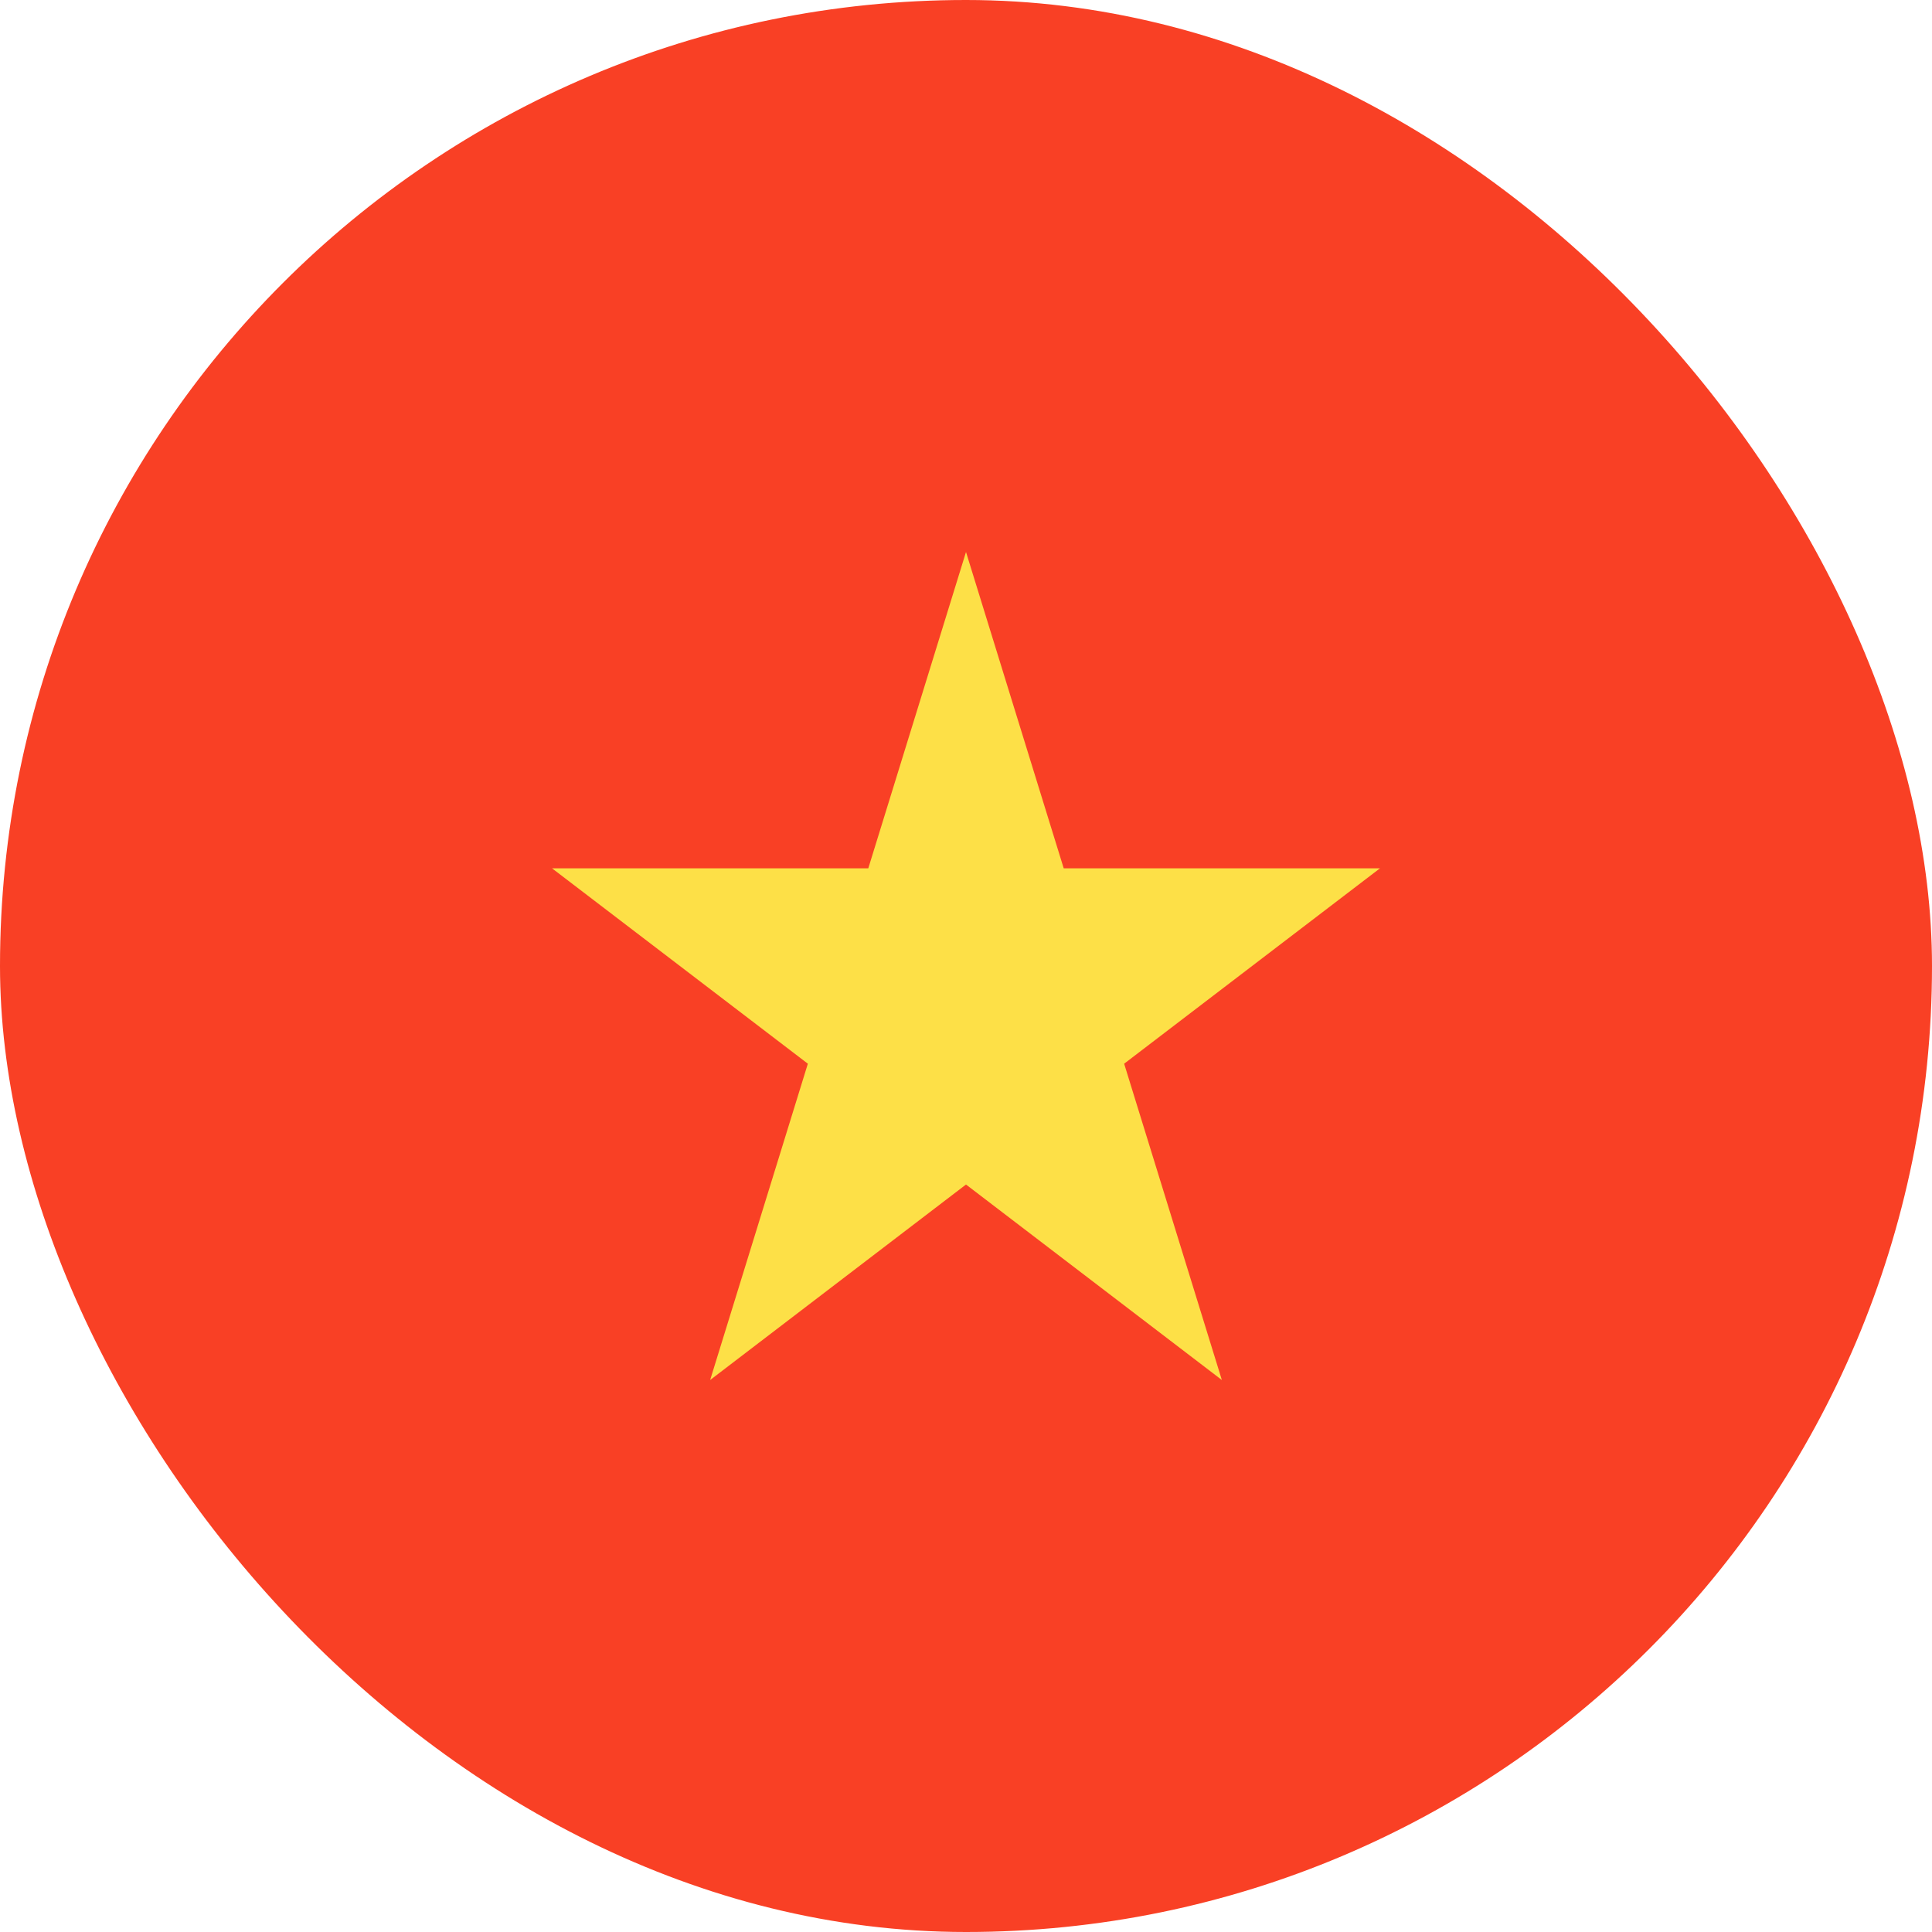 <svg width="28" height="28" viewBox="0 0 28 28" fill="none" xmlns="http://www.w3.org/2000/svg">
<rect width="28" height="28" rx="14" fill="#F94025"/>
<path d="M14 17.167L17.708 20L16.292 15.416L20 12.584H15.416L14 8L12.584 12.584H8L11.708 15.416L10.292 20L14 17.167Z" fill="#FDE047"/>
</svg>
